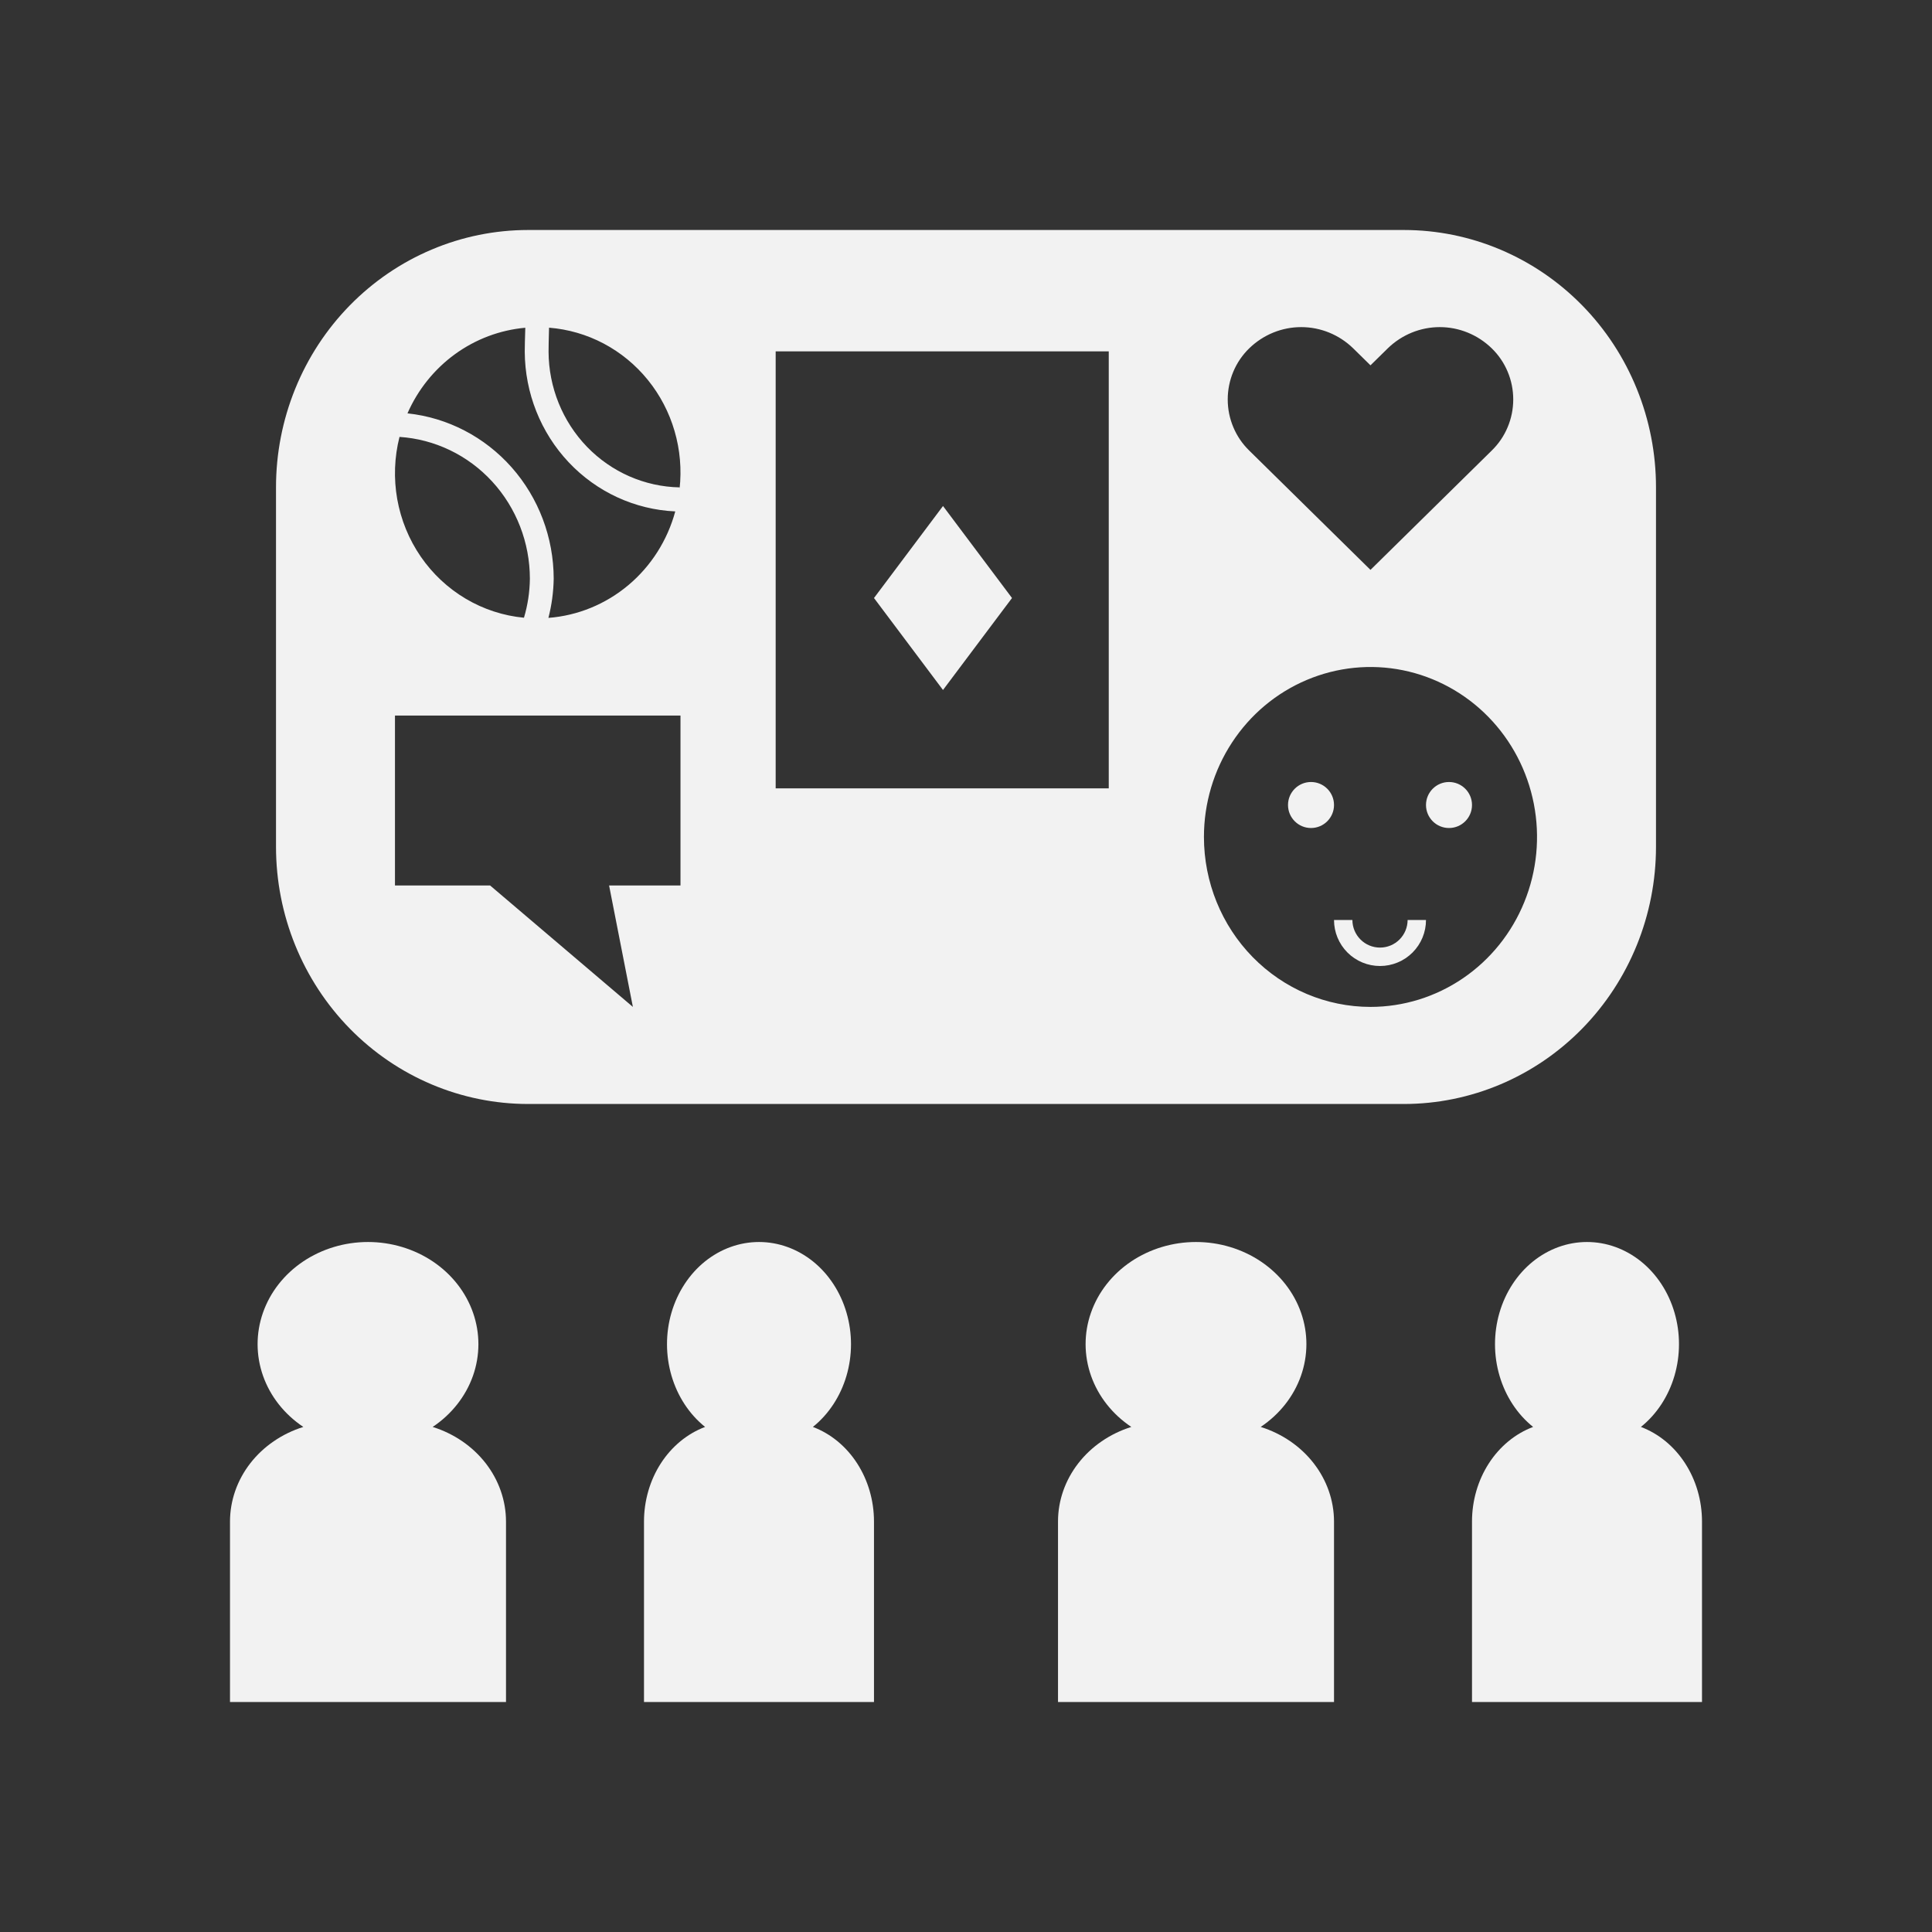 <svg width="64" height="64" viewBox="0 0 64 64" fill="none" xmlns="http://www.w3.org/2000/svg">
<rect x="0" y="0" width="64" height="64" fill="#333333" stroke="none"/>
<path d="M16.762 50.398C16.76 49.707 16.525 49.034 16.09 48.473C15.654 47.912 15.04 47.491 14.333 47.269C14.96 46.85 15.426 46.258 15.667 45.578C15.907 44.898 15.908 44.165 15.67 43.485C15.432 42.804 14.967 42.211 14.342 41.79C13.717 41.37 12.963 41.143 12.191 41.143C11.417 41.143 10.664 41.37 10.039 41.79C9.414 42.211 8.949 42.804 8.711 43.485C8.473 44.165 8.474 44.898 8.714 45.578C8.954 46.258 9.421 46.85 10.048 47.269C9.341 47.491 8.727 47.912 8.291 48.473C7.856 49.034 7.621 49.707 7.619 50.398V56.381H16.762V50.398Z" fill="#F2F2F2"/>
<path d="M21.333 50.398V56.381H28.952V50.398C28.951 49.707 28.755 49.034 28.392 48.473C28.029 47.912 27.517 47.491 26.928 47.269C27.45 46.85 27.84 46.258 28.04 45.578C28.24 44.898 28.241 44.165 28.042 43.485C27.844 42.804 27.457 42.211 26.936 41.79C26.415 41.37 25.787 41.143 25.143 41.143C24.499 41.143 23.871 41.37 23.35 41.79C22.829 42.211 22.442 42.804 22.243 43.485C22.045 44.165 22.046 44.898 22.246 45.578C22.446 46.258 22.835 46.85 23.357 47.269C22.768 47.491 22.256 47.912 21.893 48.473C21.53 49.034 21.335 49.707 21.333 50.398Z" fill="#F2F2F2"/>
<path d="M44.191 50.398C44.189 49.707 43.954 49.034 43.518 48.473C43.083 47.912 42.469 47.491 41.762 47.269C42.388 46.85 42.855 46.258 43.095 45.578C43.335 44.898 43.337 44.165 43.099 43.485C42.861 42.804 42.395 42.211 41.77 41.79C41.145 41.37 40.392 41.143 39.619 41.143C38.846 41.143 38.093 41.37 37.468 41.79C36.843 42.211 36.378 42.804 36.14 43.485C35.901 44.165 35.903 44.898 36.143 45.578C36.383 46.258 36.85 46.85 37.476 47.269C36.77 47.491 36.155 47.912 35.72 48.473C35.284 49.034 35.049 49.707 35.048 50.398V56.381H44.191V50.398Z" fill="#F2F2F2"/>
<path d="M56.381 50.398C56.38 49.707 56.184 49.034 55.821 48.473C55.458 47.912 54.946 47.491 54.357 47.269C54.879 46.85 55.268 46.258 55.468 45.578C55.668 44.898 55.669 44.165 55.471 43.485C55.273 42.804 54.885 42.211 54.364 41.79C53.843 41.37 53.216 41.143 52.571 41.143C51.927 41.143 51.3 41.37 50.779 41.79C50.258 42.211 49.87 42.804 49.672 43.485C49.474 44.165 49.474 44.898 49.675 45.578C49.875 46.258 50.264 46.85 50.786 47.269C50.197 47.491 49.685 47.912 49.322 48.473C48.959 49.034 48.763 49.707 48.762 50.398V56.381H56.381V50.398Z" fill="#F2F2F2"/>
<path d="M45.714 31.39C45.472 31.39 45.239 31.294 45.068 31.122C44.897 30.951 44.8 30.719 44.8 30.476H44.191C44.191 30.88 44.351 31.268 44.637 31.554C44.923 31.84 45.31 32 45.714 32C46.118 32 46.506 31.84 46.792 31.554C47.078 31.268 47.238 30.88 47.238 30.476H46.629C46.628 30.719 46.532 30.951 46.361 31.122C46.189 31.294 45.957 31.39 45.714 31.39Z" fill="#F2F2F2"/>
<path d="M43.429 27.429C43.849 27.429 44.191 27.087 44.191 26.667C44.191 26.246 43.849 25.905 43.429 25.905C43.008 25.905 42.667 26.246 42.667 26.667C42.667 27.087 43.008 27.429 43.429 27.429Z" fill="#F2F2F2"/>
<path d="M33.524 19.81L31.238 16.762L28.952 19.81L31.238 22.857L33.524 19.81Z" fill="#F2F2F2"/>
<path d="M54.857 28.049V16.141C54.857 15.022 54.641 13.914 54.221 12.88C53.802 11.846 53.187 10.906 52.411 10.115C51.635 9.324 50.715 8.696 49.701 8.268C48.688 7.839 47.602 7.619 46.505 7.619H17.495C16.398 7.619 15.312 7.839 14.299 8.268C13.285 8.696 12.365 9.324 11.589 10.115C10.814 10.906 10.198 11.846 9.779 12.88C9.359 13.914 9.143 15.022 9.143 16.141V28.049C9.143 30.309 10.023 32.477 11.589 34.075C13.155 35.673 15.28 36.571 17.495 36.571H46.505C48.72 36.571 50.845 35.673 52.411 34.075C53.977 32.477 54.857 30.309 54.857 28.049ZM41.383 11.538C41.847 11.087 42.463 10.836 43.104 10.836C43.745 10.836 44.361 11.087 44.825 11.538L45.399 12.102L45.973 11.538C46.437 11.087 47.053 10.836 47.694 10.836C48.335 10.836 48.951 11.087 49.415 11.538C49.64 11.756 49.82 12.019 49.942 12.31C50.065 12.601 50.128 12.915 50.128 13.232C50.128 13.549 50.065 13.862 49.942 14.153C49.82 14.445 49.64 14.707 49.415 14.926L45.399 18.878L41.383 14.926C41.158 14.707 40.978 14.445 40.856 14.153C40.733 13.862 40.67 13.549 40.67 13.232C40.67 12.915 40.733 12.601 40.856 12.31C40.978 12.019 41.158 11.756 41.383 11.538ZM17.401 10.857C17.389 11.198 17.383 11.524 17.383 11.652C17.39 13.018 17.911 14.329 18.839 15.314C19.767 16.298 21.031 16.881 22.369 16.941C22.11 17.899 21.567 18.752 20.816 19.383C20.063 20.015 19.139 20.394 18.167 20.468C18.276 20.044 18.335 19.608 18.342 19.17C18.34 17.808 17.844 16.494 16.95 15.483C16.055 14.472 14.826 13.834 13.498 13.693C13.842 12.909 14.385 12.232 15.071 11.733C15.757 11.235 16.561 10.932 17.401 10.857ZM13.234 14.473C14.404 14.55 15.501 15.078 16.303 15.95C17.105 16.823 17.552 17.974 17.553 19.17C17.548 19.608 17.482 20.044 17.357 20.463C16.678 20.399 16.02 20.184 15.43 19.835C14.84 19.486 14.331 19.01 13.939 18.44C13.547 17.87 13.281 17.22 13.159 16.535C13.038 15.85 13.063 15.146 13.234 14.473ZM22.542 29.333H20.177L20.965 33.355L16.236 29.333H13.084V23.704H22.542V29.333ZM22.512 16.192L22.513 16.145C21.357 16.123 20.256 15.64 19.445 14.801C18.634 13.961 18.177 12.831 18.172 11.652C18.172 11.537 18.177 11.199 18.188 10.855C18.82 10.905 19.435 11.083 19.997 11.38C20.56 11.678 21.058 12.088 21.461 12.586C21.865 13.084 22.166 13.66 22.346 14.28C22.527 14.899 22.583 15.55 22.512 16.192ZM36.729 26.116H25.695V11.64H36.729V26.116ZM39.882 27.725C39.882 26.611 40.205 25.523 40.812 24.597C41.418 23.671 42.279 22.95 43.288 22.524C44.296 22.098 45.405 21.986 46.475 22.203C47.546 22.421 48.529 22.957 49.3 23.744C50.072 24.531 50.597 25.535 50.81 26.627C51.023 27.719 50.914 28.851 50.496 29.879C50.079 30.908 49.372 31.787 48.464 32.406C47.557 33.024 46.49 33.355 45.399 33.355C43.936 33.355 42.532 32.761 41.498 31.706C40.463 30.65 39.882 29.218 39.882 27.725Z" fill="#F2F2F2"/>
<path d="M48 27.429C48.421 27.429 48.762 27.087 48.762 26.667C48.762 26.246 48.421 25.905 48 25.905C47.579 25.905 47.238 26.246 47.238 26.667C47.238 27.087 47.579 27.429 48 27.429Z" fill="#F2F2F2"/>
</svg>
